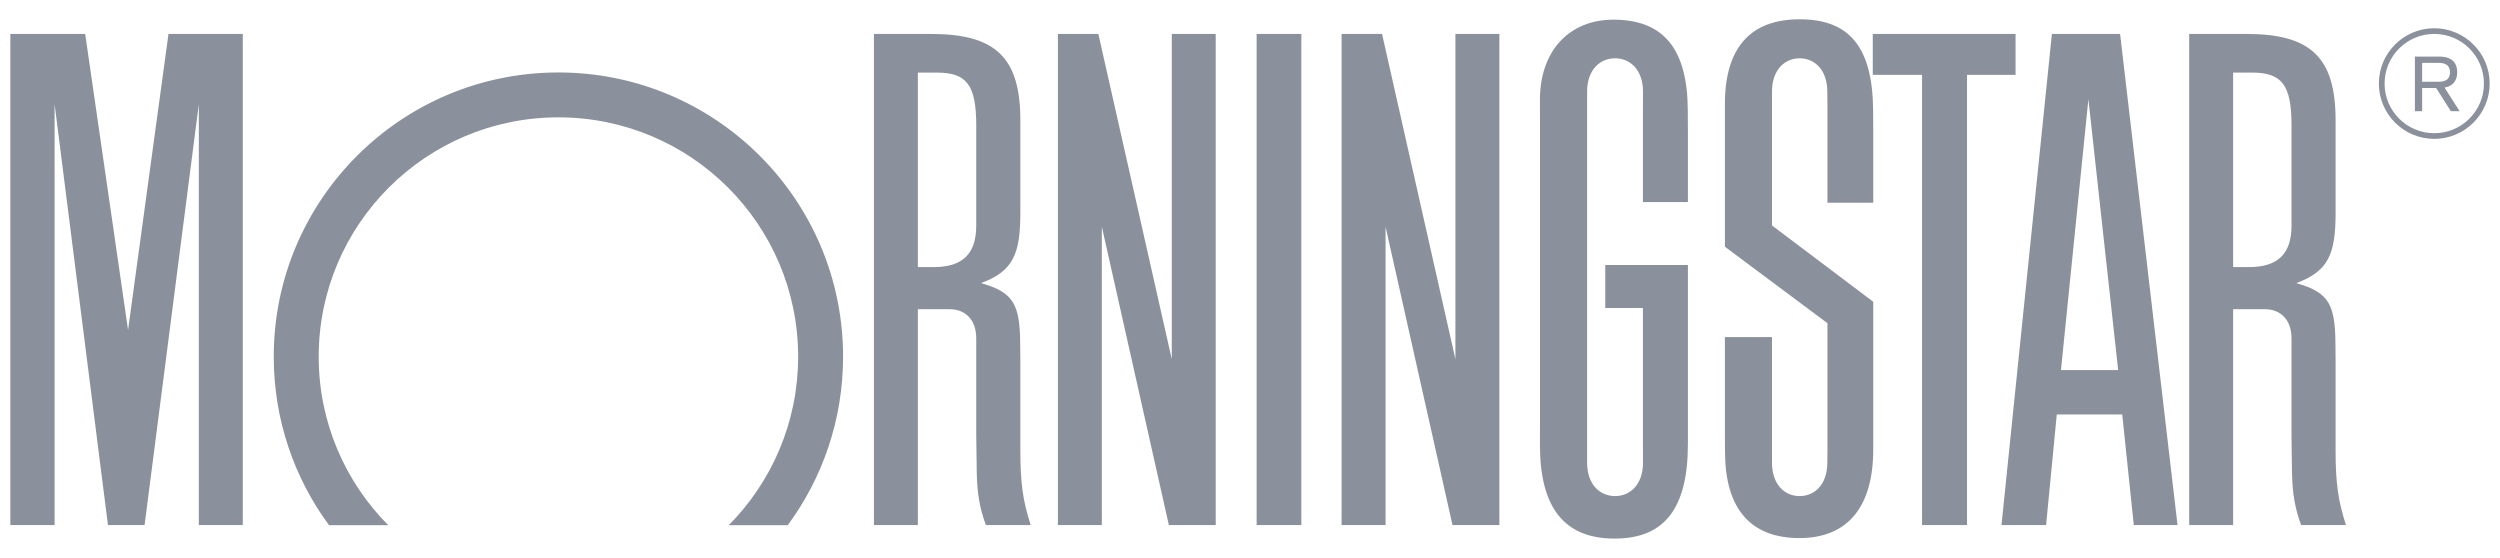 <svg width="121" height="27" viewBox="0 0 121 27" fill="none" xmlns="http://www.w3.org/2000/svg">
<path d="M60.821 25.413H62.985V1.643H60.821V25.413ZM90.642 1.643H97.553V3.624H95.203V25.413H93.027V3.624H90.642V1.643ZM58.841 1.643V25.413H56.573L53.329 10.975V25.413H51.203V1.643H53.16L56.714 17.385V1.643L58.841 1.643ZM11.751 1.643V25.413H9.623V5.037L6.998 25.413H5.225L2.642 5.037V25.413H0.5V1.643H4.123L6.198 15.972L8.155 1.643H11.751ZM38.127 25.419C39.81 23.137 40.805 20.318 40.805 17.264C40.805 9.667 34.637 3.507 27.028 3.507C19.418 3.507 13.249 9.667 13.249 17.264C13.249 20.316 14.243 23.138 15.925 25.419H18.791C16.711 23.325 15.425 20.448 15.425 17.264C15.425 10.867 20.62 5.68 27.028 5.68C33.435 5.68 38.63 10.867 38.63 17.264C38.63 20.443 37.347 23.325 35.271 25.419H38.127ZM102.519 17.91L101.078 4.805L99.751 17.91H102.519ZM105.392 25.413H103.275L102.716 20.059H99.548L99.031 25.413H96.872L99.312 1.643H102.613L105.392 25.413ZM79.521 22.392C79.521 23.464 78.891 24.01 78.169 24.01C77.446 24.01 76.816 23.464 76.816 22.392V4.439C76.816 3.369 77.446 2.822 78.169 2.822C78.891 2.822 79.521 3.369 79.521 4.439L79.517 5.298V9.779H81.695V6.324L81.689 5.326C81.674 2.363 80.514 0.952 78.093 0.952C75.936 0.952 74.533 2.479 74.533 4.823L74.535 5.696V20.575L74.533 21.537C74.533 24.581 75.719 26.068 78.146 26.068C80.566 26.068 81.695 24.608 81.695 21.474V12.826H77.695V14.908H79.517V21.604L79.521 22.392ZM88.448 21.821V15.642L83.485 11.941V5.035C83.485 2.322 84.71 0.933 87.106 0.933C89.537 0.933 90.642 2.311 90.659 5.361L90.665 6.309V9.812H88.448V5.113L88.442 4.439C88.442 3.369 87.817 2.822 87.104 2.822C86.388 2.822 85.764 3.369 85.764 4.439V10.911L90.665 14.605V21.752C90.665 24.548 89.419 26.043 87.091 26.043C84.733 26.043 83.506 24.631 83.491 21.907L83.485 20.966V16.315H85.764V22.392C85.764 23.464 86.388 24.011 87.104 24.011C87.817 24.011 88.442 23.464 88.442 22.392L88.448 21.821ZM44.425 3.514V12.927H45.188C46.59 12.927 47.25 12.285 47.25 10.92V6.076C47.25 4.125 46.798 3.514 45.351 3.514H44.425ZM49.886 25.413H47.717C47.419 24.612 47.289 23.862 47.275 22.856L47.258 21.639L47.25 21.024V16.384C47.25 15.41 46.657 14.966 45.971 14.966H44.425V25.413H42.299V1.643H45.072C48.186 1.643 49.385 2.78 49.385 5.822V10.285C49.385 12.284 49.05 13.124 47.483 13.701C47.505 13.708 47.527 13.716 47.55 13.723C49.029 14.154 49.36 14.715 49.377 16.589L49.385 17.453V21.792C49.385 23.373 49.504 24.23 49.886 25.413ZM108.083 3.514V12.927H108.848C110.25 12.927 110.909 12.285 110.909 10.92V6.076C110.909 4.125 110.457 3.514 109.008 3.514H108.083ZM113.544 25.413H111.374C111.077 24.612 110.948 23.862 110.933 22.856L110.915 21.639L110.909 21.024V16.384C110.909 15.41 110.314 14.966 109.628 14.966H108.083V25.413H105.957V1.643H108.73C111.846 1.643 113.043 2.78 113.043 5.822V10.285C113.043 12.284 112.709 13.124 111.143 13.701C111.163 13.708 111.187 13.716 111.207 13.723C112.685 14.154 113.02 14.715 113.035 16.589L113.043 17.453V21.792C113.043 23.373 113.163 24.23 113.544 25.413ZM72.57 1.643V25.413H70.301L67.061 10.975V25.413H64.933V1.643H66.891L70.442 17.385V1.643L72.57 1.643ZM115.414 4.044C115.414 2.72 116.491 1.642 117.818 1.642C119.146 1.642 120.223 2.72 120.223 4.044C120.223 5.369 119.146 6.447 117.818 6.447C116.491 6.447 115.414 5.369 115.414 4.044ZM115.137 4.044C115.137 5.521 116.339 6.722 117.818 6.722C119.296 6.722 120.5 5.521 120.5 4.044C120.5 2.568 119.296 1.367 117.818 1.367C116.339 1.367 115.137 2.568 115.137 4.044Z" fill="#8B919C"/>
<path d="M117.231 3.956H118.022C118.35 3.956 118.58 3.852 118.58 3.5C118.58 3.15 118.35 3.043 118.022 3.043H117.231V3.956ZM116.881 2.738H118.077C118.493 2.738 118.929 2.898 118.929 3.5C118.929 3.837 118.776 4.163 118.316 4.238L119.045 5.381H118.621L117.908 4.26H117.231V5.381H116.881V2.738Z" fill="#8B919C"/>
</svg>
